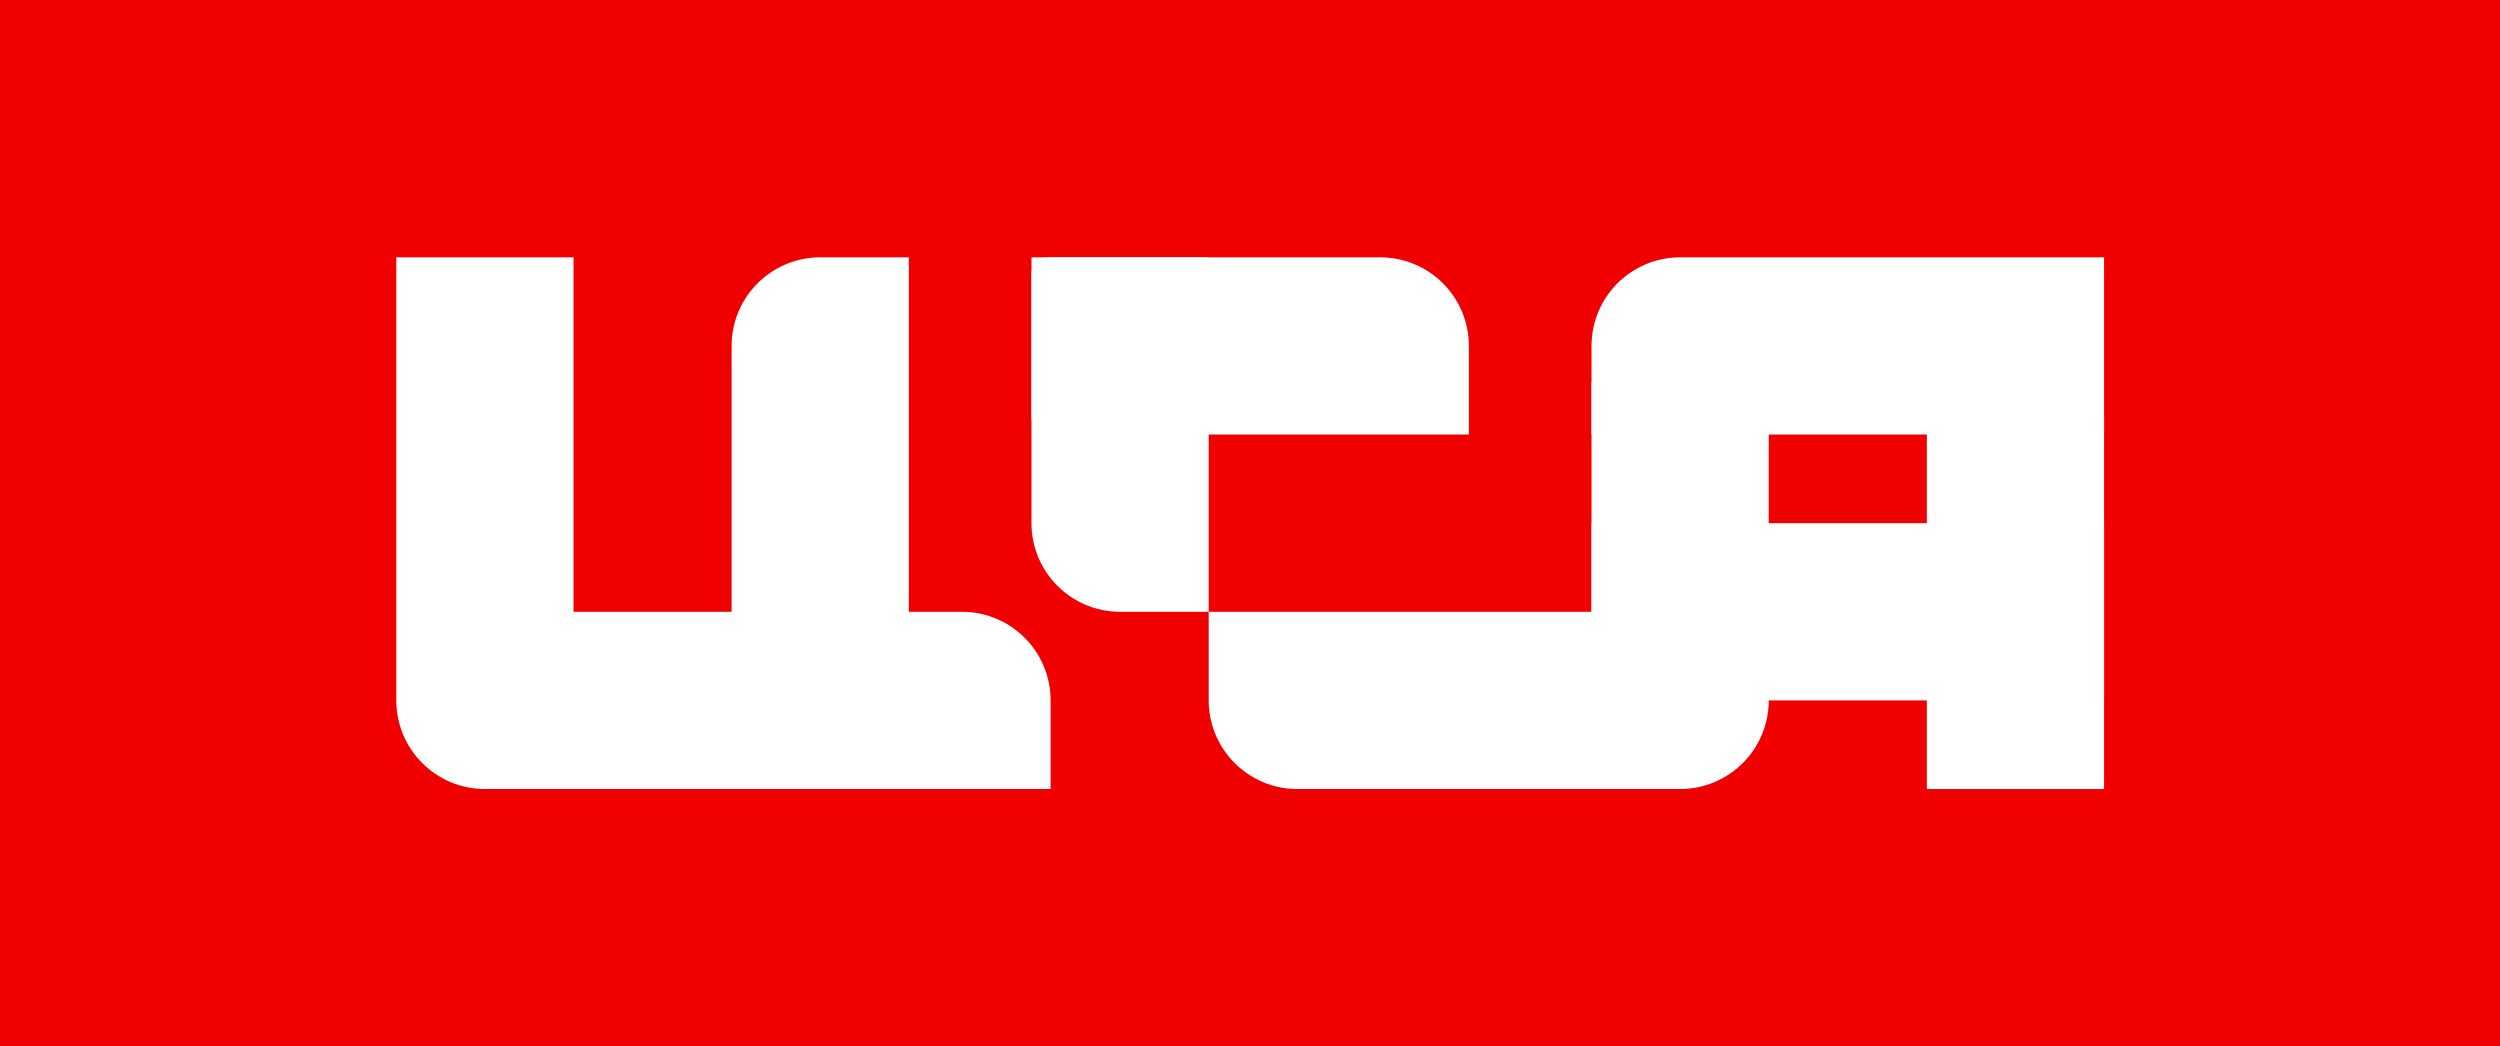 <svg width="7053" height="2951" viewBox="0 0 7053 2951" fill="none" xmlns="http://www.w3.org/2000/svg">
<rect width="7053" height="2951" fill="#F00000"/>
<path d="M2064 976C2064 837.929 2175.93 726 2314 726H2564V2226H2064V976Z" fill="white"/>
<path d="M2910 726H3410V1726H3160C3021.93 1726 2910 1614.07 2910 1476V726Z" fill="white"/>
<path d="M1488 1726H2714C2852.07 1726 2964 1837.93 2964 1976V2226H1488V1726Z" fill="white"/>
<path d="M2910 773C2910 747.043 2931.04 726 2957 726H3894C4032.07 726 4144 837.929 4144 976V1226H2957C2931.04 1226 2910 1204.96 2910 1179V773Z" fill="white"/>
<path d="M4490 1079H4990V1976C4990 2114.07 4878.07 2226 4740 2226H4490V1079Z" fill="white"/>
<path d="M5436 1178H5936V2226H5436V1178Z" fill="white"/>
<path d="M4490 976C4490 837.929 4601.93 726 4740 726H5936V1226H4490V976Z" fill="white"/>
<rect x="4490" y="1476" width="1446" height="500" fill="white"/>
<path d="M3410 1726H4506C4644.07 1726 4756 1837.93 4756 1976V2226H3660C3521.93 2226 3410 2114.07 3410 1976V1726Z" fill="white"/>
<path d="M1118 726H1618V2226H1368C1229.93 2226 1118 2114.07 1118 1976V726Z" fill="white"/>
</svg>
